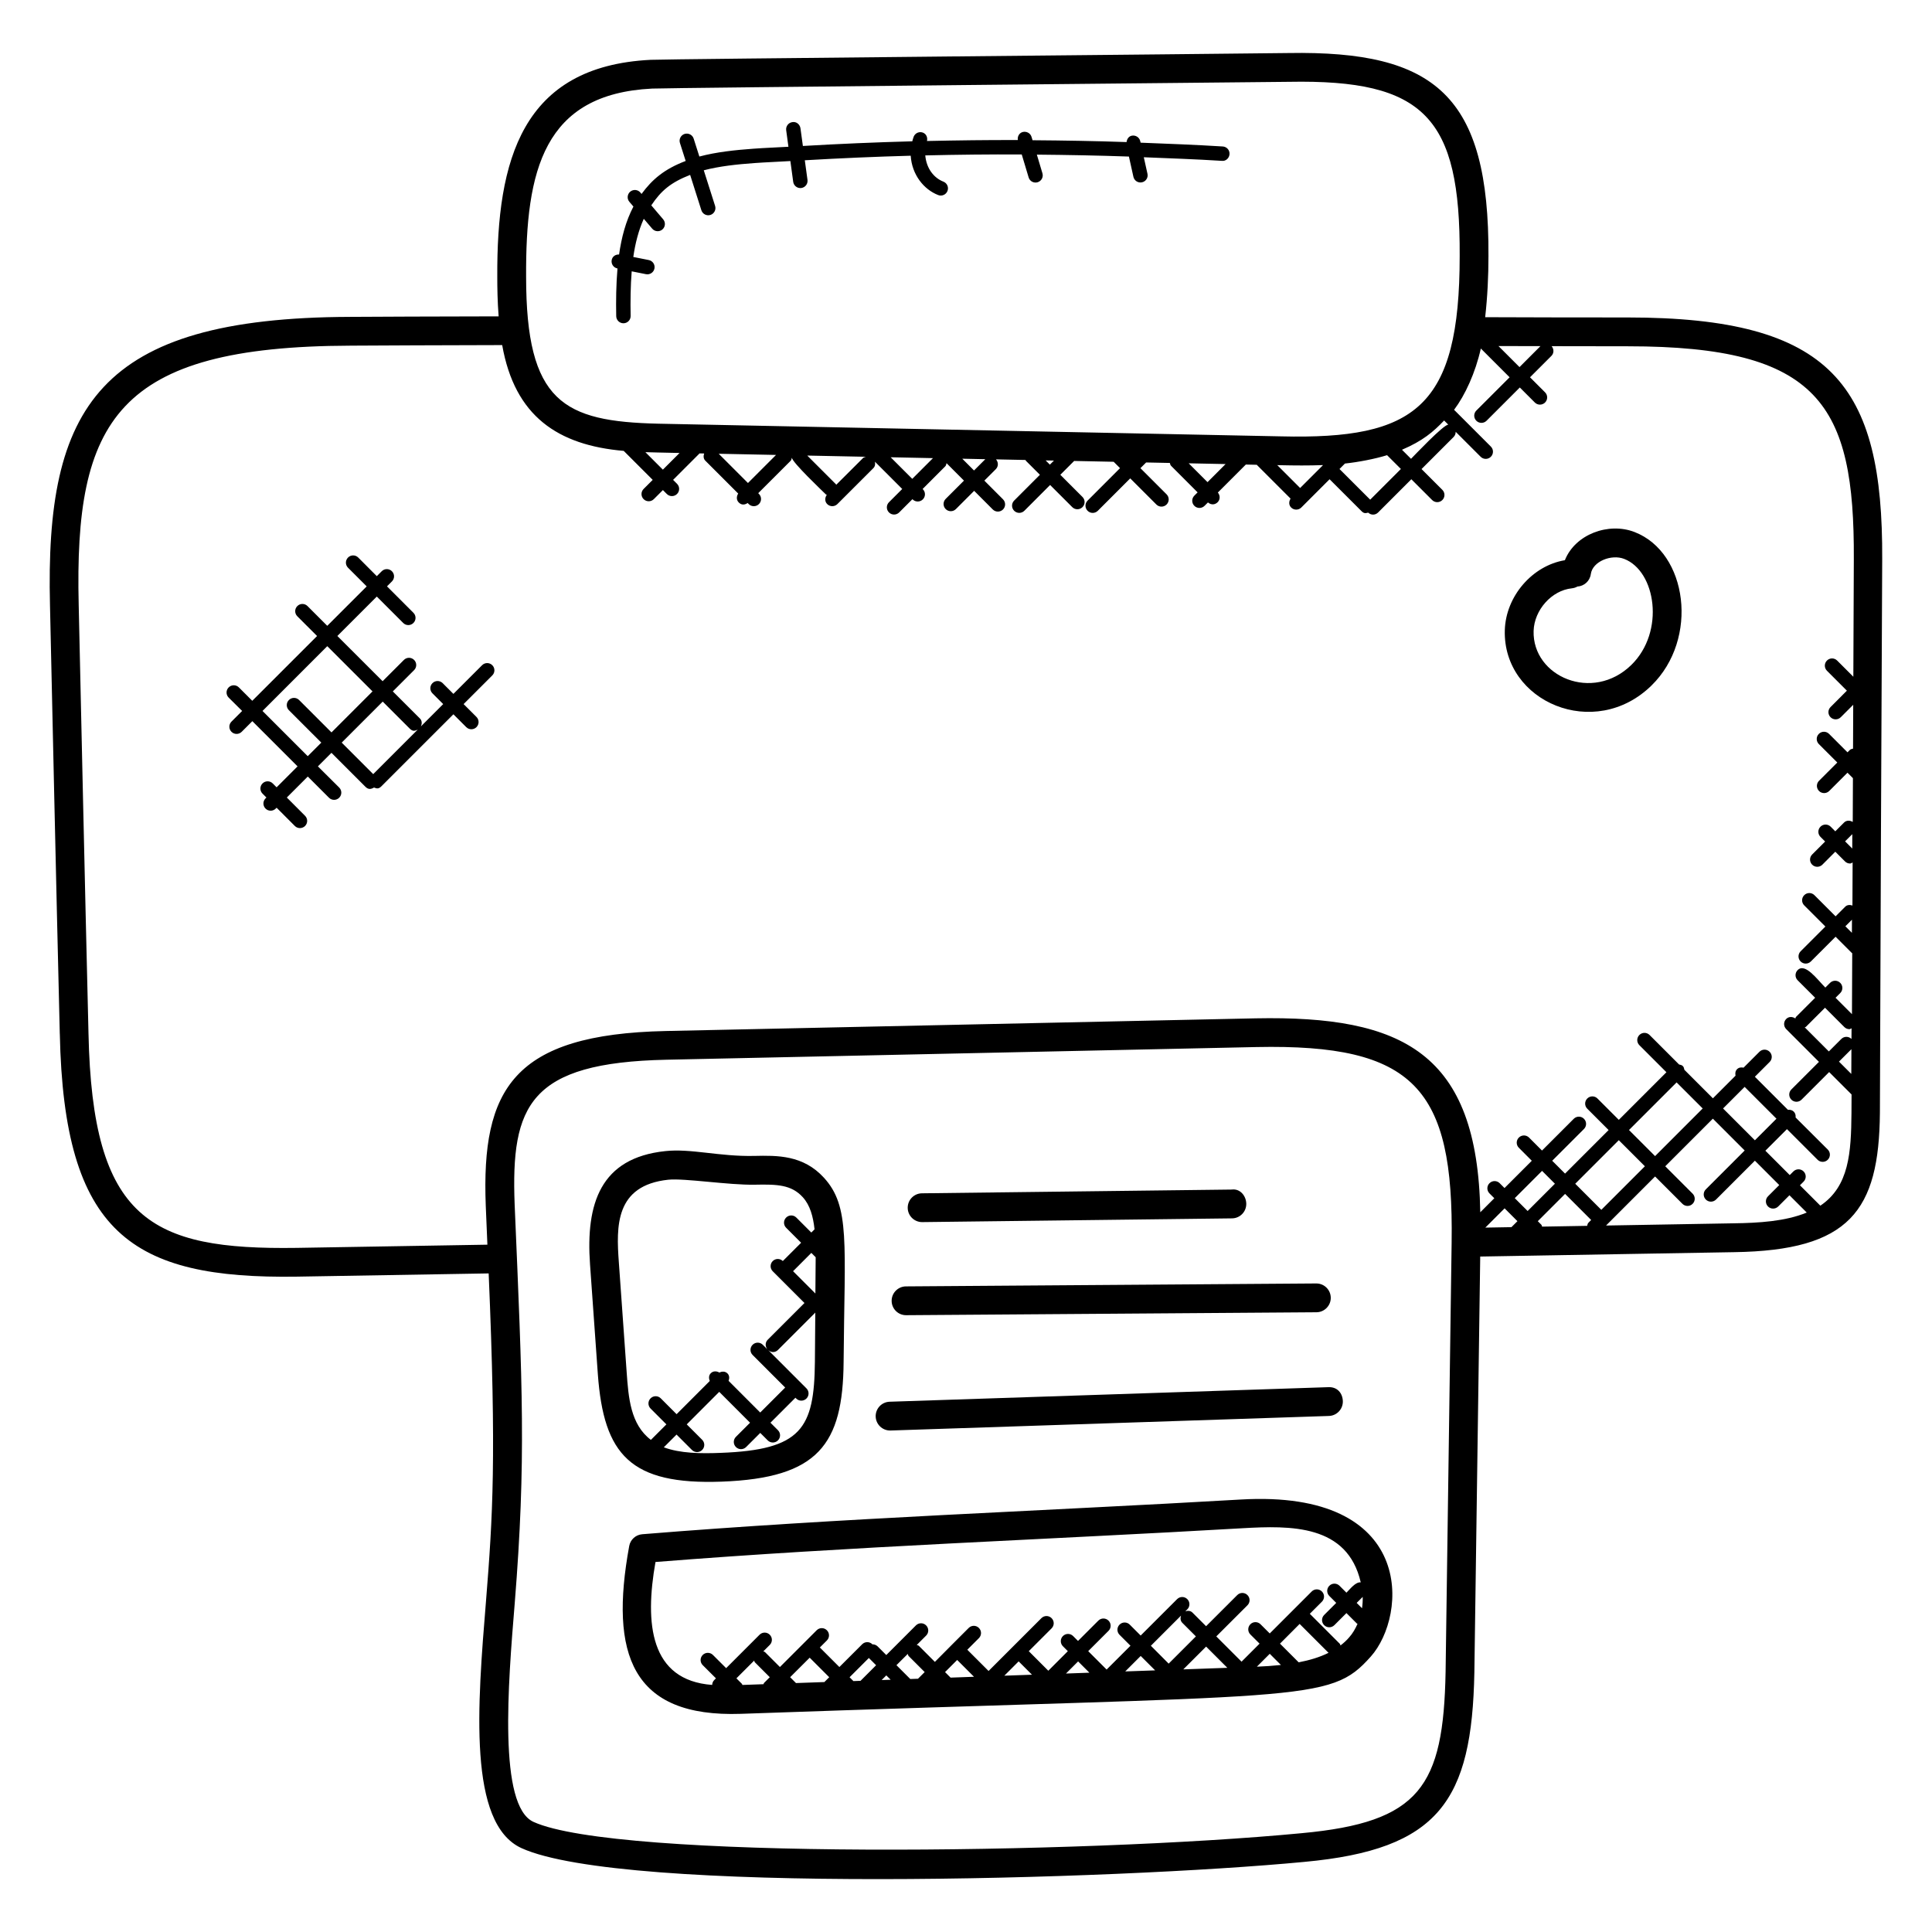 <?xml version="1.0" encoding="UTF-8"?>
<!-- Uploaded to: SVG Repo, www.svgrepo.com, Generator: SVG Repo Mixer Tools -->
<svg fill="#000000" width="800px" height="800px" version="1.1" viewBox="144 144 512 512" xmlns="http://www.w3.org/2000/svg">
 <g>
  <path d="m159.85 417.97c1.105 52.863 18.938 65.023 62.891 64.352l50.762-0.855c2.078 48.816 1.09 64.441-0.703 86.793-2.266 27.672-4.84 59.039 9.418 65.52 26.945 12.25 157.3 8.418 207.44 3.641 35.719-3.289 44.434-16.215 45.066-50.234l1.551-110.19 67.273-1.16c30.625-0.449 38.426-10.91 38.648-36.93 0.152-48.84 0.383-97.762 0.609-146.68v-0.031c0.223-46.074-13.168-64.066-67.48-64.066-12.559 0-25.176-0.016-37.738-0.07 0.617-5.441 0.871-10.945 0.871-16.191 0.223-42.57-14.09-54.465-52.961-53.816-18.961 0.25-164.76 1.586-169.07 1.801-34.137 1.703-40.793 26.551-40.641 57.512 0 2.742 0.047 6.496 0.359 10.473-17.992 0.016-31.746 0.105-39.383 0.137-66.816 0.215-80.809 23.902-79.512 76.488 0.641 28.656 1.551 70.566 2.594 113.5zm368.85 55.211-1.602 113.87c-0.566 30.441-6.793 39.863-38.152 42.762-58.281 5.559-181.51 7.039-203.56-2.992-9.383-4.258-6.734-36.57-4.977-57.945 3.047-38.039 2.039-57.207-0.023-105.71-1-26.273 3.887-37.551 40.234-38.328l156.32-3.359c41.91-0.852 52.352 10.941 51.758 51.711v0zm66.531-35.426-12.617 12.625-6.914-6.914 12.617-12.617zm-15.32 15.32-11.543 11.543-6.914-6.914 11.543-11.543zm-14.234 14.234-0.727 0.727c-0.23 0.23-0.25 0.535-0.344 0.824l-11.93 0.207c-0.082-0.168-0.07-0.367-0.207-0.504l-0.938-0.938 7.231-7.231zm-16.84-2.379-3.406-3.406 7.231-7.231 3.406 3.406zm-2.703 2.695-1.582 1.582-6.922 0.121 5.106-5.106zm57.312 0.562-33.832 0.59 13-13 7.25 7.25c0.742 0.742 1.953 0.75 2.695 0 0.75-0.75 0.75-1.953 0-2.703l-7.25-7.25 12.617-12.617 8.434 8.434-10.297 10.297c-0.75 0.75-0.75 1.953 0 2.703 0.742 0.742 1.945 0.75 2.703 0l10.297-10.297 6.457 6.457-2.977 2.977c-0.75 0.75-0.75 1.953 0 2.703 0.754 0.754 1.961 0.734 2.703 0l2.977-2.977 4.586 4.586c-5.676 2.344-12.758 2.758-19.363 2.848zm2.902-36.152 8.434 8.434-5.719 5.719-8.434-8.434zm28.52-63.164-1.902-1.902 1.914-1.914c0 1.273-0.008 2.539-0.012 3.816zm-0.094 22.34-1.734-1.734 1.75-1.75c-0.008 1.164-0.008 2.324-0.016 3.484zm-0.113 28.125c-0.75-0.75-1.953-0.75-2.695 0l-3.305 3.305-6.391-6.391c0.09-0.062 0.223-0.039 0.305-0.121l5.07-5.07 5.121 5.121c0.375 0.375 0.855 0.559 1.352 0.559 0.207 0 0.367-0.168 0.566-0.238-0.016 0.941-0.023 1.887-0.023 2.836zm-0.016 2.707c-0.008 2.184-0.023 4.375-0.031 6.559l-3.266-3.266zm-82.41-186.32-5.551 5.559-5.574-5.574c3.703 0.008 7.414 0.008 11.125 0.016zm-235.42-68.25c4.039-0.199 164.31-1.734 168.81-1.793 35.906-0.656 45.395 9.449 45.207 46.16v0.016c0 40.113-11.785 48.625-47.242 47.785l-165.11-3.359c-25.199-0.586-35.055-5.703-35.055-38.945-0.137-28.223 4.637-48.43 33.383-49.863zm211 89.066c-1.281-0.016-8.969 8.137-9.879 9.047l-2.398-2.398c5.488-2.336 8.336-4.769 11.168-7.754zm-20.699 19.879-8.137-8.129 1.449-1.449c3.449-0.359 7.953-1.215 11.16-2.215l3.664 3.656zm-18.566-3.094-6.062-6.062 0.945 0.023c3.625 0.082 7.441 0.113 11.191-0.031zm-24.543-1.551-4.992-4.992 9.777 0.199zm-40.699-5.715-1.078 1.078-1.121-1.121zm-57.703 6.418c-0.031-0.039-0.016-0.098-0.055-0.129l-7.617-7.617 15.574 0.32c-0.266 0.09-0.566 0.105-0.777 0.32zm-11.609-7.785c0-0.016-0.016-0.031-0.023-0.047h0.039c0 0.023-0.008 0.031-0.016 0.047zm-19.527-0.441 15.191 0.312-7.441 7.441zm70.648 1.441-2.992 2.992-3.113-3.121zm-13.871-0.281-5.488 5.488-5.719-5.719zm-67.152-1.367-4.426 4.418-4.633-4.633c1.129 0.039 2.231 0.07 3.281 0.09zm-87.273-28.441c7.633-0.031 23.93-0.137 40.266-0.152 3.328 18.887 14.777 26.527 32.207 28.039l7.68 7.68-2.406 2.406c-0.75 0.75-0.75 1.953 0 2.703 0.742 0.742 1.945 0.75 2.703 0l2.406-2.406 1.039 1.039c0.742 0.742 1.945 0.75 2.703 0 0.75-0.75 0.75-1.953 0-2.703l-1.039-1.039 7.016-7.016 1.215 0.023c-0.23 0.664-0.215 1.398 0.32 1.922l8.703 8.703c-0.488 0.742-0.512 1.703 0.145 2.359 0.633 0.633 1.414 0.762 2.359 0.145l0.281 0.281c0.742 0.742 1.945 0.75 2.703 0 0.75-0.75 0.75-1.953 0-2.703l-0.184-0.184 8.566-8.559c0.238-0.238 0.266-0.551 0.352-0.855 0.07 1.238 8.145 8.879 9.023 9.754 0.062 0.062 0.16 0.047 0.238 0.098-0.559 0.75-0.574 1.777 0.098 2.449 0.754 0.754 1.961 0.734 2.703 0l9.535-9.527c0.473-0.473 0.535-1.09 0.414-1.703l7.231 7.231-3.512 3.512c-0.75 0.75-0.75 1.953 0 2.703 0.742 0.742 1.945 0.75 2.703 0l3.512-3.512 0.055 0.055c0.742 0.742 1.945 0.75 2.703 0 0.75-0.75 0.75-1.953 0-2.703l-0.055-0.055 5.992-6c0.23-0.23 0.258-0.543 0.344-0.84l4.617 4.625-4.84 4.84c-0.75 0.75-0.75 1.953 0 2.703 0.742 0.742 1.945 0.75 2.703 0l4.84-4.84 4.938 4.945c0.754 0.754 1.961 0.734 2.703 0 0.75-0.75 0.75-1.953 0-2.703l-4.938-4.945 3.039-3.039c0.719-0.719 0.703-1.848 0.047-2.594l7.824 0.16c0.047 0.062 0.023 0.137 0.078 0.191l3.734 3.734-6.824 6.832c-0.75 0.75-0.75 1.953 0 2.703 0.742 0.742 1.945 0.75 2.703 0l6.824-6.832 5.871 5.871c0.742 0.742 1.945 0.75 2.703 0 0.75-0.75 0.75-1.953 0-2.703l-5.871-5.871 3.664-3.664 10.473 0.215 1.688 1.688-8.594 8.602c-0.75 0.75-0.75 1.953 0 2.703 0.742 0.742 1.945 0.75 2.703 0l8.594-8.594 6.93 6.93c0.754 0.754 1.961 0.734 2.703 0 0.75-0.75 0.75-1.953 0-2.703l-6.93-6.93 1.512-1.512 6.289 0.129c0.09 0.258 0.098 0.535 0.305 0.742l7.047 7.055-0.863 0.863c-0.75 0.75-0.75 1.953 0 2.703 0.742 0.742 1.945 0.75 2.703 0l0.902-0.902c0.902 0.77 1.914 0.594 2.566-0.055 0.711-0.711 0.695-1.816 0.055-2.566l7.418-7.418 2.887 0.062 8.969 8.969c-0.48 0.742-0.504 1.703 0.145 2.352 0.375 0.375 0.855 0.559 1.352 0.559s0.977-0.184 1.352-0.559l7.488-7.488 8.465 8.457c0.695 0.695 1.113 0.543 1.762 0.391 0.848 0.77 1.945 0.641 2.625-0.031l8.816-8.816 5.512 5.512c0.742 0.742 1.945 0.75 2.703 0 0.75-0.75 0.75-1.953 0-2.703l-5.512-5.512 8.496-8.496c0.383-0.383 0.559-0.879 0.551-1.375l6.617 6.617c0.742 0.742 1.945 0.75 2.703 0 0.75-0.75 0.75-1.953 0-2.703l-9.742-9.742c2.922-3.887 5.641-9.785 7.09-16.242l7.625 7.625-8.816 8.816c-0.75 0.75-0.75 1.953 0 2.703 0.742 0.742 1.945 0.75 2.703 0l8.816-8.816 3.984 3.984c0.742 0.742 1.945 0.75 2.703 0 0.75-0.75 0.75-1.953 0-2.703l-3.984-3.984 5.672-5.672c0.711-0.711 0.695-1.824 0.055-2.574 6.754 0.008 13.504 0.031 20.238 0.031 50.77 0 60.039 15.465 59.848 56.395v0.031c-0.047 10.391-0.082 20.754-0.129 31.145l-4.289-4.289c-0.75-0.75-1.953-0.75-2.703 0s-0.75 1.953 0 2.703l5.281 5.281-4.328 4.336c-0.75 0.75-0.75 1.953 0 2.703 0.734 0.734 1.945 0.754 2.703 0l3.305-3.305c-0.016 3.879-0.031 7.746-0.047 11.625-0.297 0.082-0.617 0.121-0.855 0.359l-0.617 0.617-4.887-4.887c-0.75-0.75-1.953-0.75-2.703 0s-0.75 1.953 0 2.703l4.887 4.887-4.84 4.84c-0.75 0.75-0.75 1.953 0 2.703 0.742 0.742 1.945 0.75 2.703 0l4.84-4.84 1.441 1.441c-0.016 3.871-0.031 7.734-0.047 11.602-0.742-0.449-1.672-0.473-2.305 0.16l-2.32 2.328-1.223-1.23c-0.75-0.742-1.953-0.75-2.703 0s-0.75 1.953 0 2.703l1.23 1.23-3.434 3.434c-0.75 0.75-0.75 1.953 0 2.703 0.742 0.742 1.945 0.75 2.703 0l3.426-3.434 2.566 2.566c0.375 0.375 0.855 0.559 1.352 0.559 0.246 0 0.441-0.184 0.672-0.273-0.016 3.801-0.031 7.602-0.047 11.406-0.664-0.223-1.391-0.215-1.922 0.32l-2.543 2.543-5.609-5.609c-0.75-0.75-1.953-0.75-2.703 0s-0.75 1.953 0 2.703l5.609 5.609-6.559 6.559c-0.75 0.75-0.75 1.953 0 2.703 0.754 0.754 1.961 0.734 2.703 0l6.559-6.559 4.305 4.305c0.031 0.031 0.078 0.016 0.105 0.047-0.023 5.391-0.047 10.785-0.07 16.176l-4.352-4.352 1.246-1.246c0.75-0.75 0.75-1.953 0-2.703s-1.953-0.75-2.703 0l-1.246 1.246c-2.152-2.152-5.336-6.633-7.336-4.633-0.75 0.75-0.75 1.953 0 2.703l4.633 4.633-5.07 5.07c-0.113 0.113-0.09 0.281-0.176 0.418-0.75-0.527-1.75-0.551-2.414 0.121-0.75 0.75-0.75 1.953 0 2.703l8.672 8.672-7.312 7.312c-0.75 0.75-0.75 1.953 0 2.703 0.742 0.742 1.945 0.75 2.703 0l7.312-7.312 5.938 5.938c-0.008 1.625-0.016 3.25-0.023 4.871-0.09 10.559-0.617 19.465-8.25 24.602l-5.406-5.406 0.969-0.969c0.75-0.75 0.75-1.953 0-2.703-0.742-0.742-1.945-0.75-2.703 0l-0.969 0.969-6.457-6.457 5.719-5.719 8.113 8.113c0.742 0.742 1.945 0.75 2.703 0 0.75-0.75 0.75-1.953 0-2.703l-8.527-8.5c0.062-0.559-0.055-1.113-0.48-1.543-0.426-0.426-0.984-0.543-1.543-0.48l-8.77-8.77 3.914-3.914c0.75-0.75 0.75-1.953 0-2.703s-1.953-0.75-2.703 0l-4.207 4.207c-0.609-0.129-1.246-0.07-1.719 0.406-0.473 0.473-0.535 1.105-0.406 1.719l-6 6-7.559-7.559c-0.07-0.352-0.137-0.719-0.414-0.992-0.273-0.273-0.641-0.336-0.992-0.414l-7.816-7.816c-0.75-0.75-1.953-0.75-2.703 0s-0.75 1.953 0 2.703l7.168 7.168-12.617 12.617-5.656-5.656c-0.75-0.75-1.953-0.75-2.703 0s-0.75 1.953 0 2.703l5.656 5.656-11.543 11.543-3.406-3.406 8.418-8.418c0.75-0.75 0.75-1.953 0-2.703s-1.953-0.75-2.703 0l-8.418 8.418-3.434-3.441c-0.742-0.742-1.945-0.75-2.703 0-0.75 0.75-0.75 1.953 0 2.703l3.434 3.441-7.231 7.231-1.281-1.281c-0.75-0.75-1.953-0.75-2.703 0s-0.75 1.953 0 2.703l1.281 1.281-3.719 3.719c-0.742-42.234-20.465-52.152-59.535-51.395l-156.32 3.359c-40.418 0.871-48.898 15.344-47.703 46.289l0.434 10.336-50.578 0.848c-38.73 0.551-54.105-7.375-55.137-56.883-1.039-42.723-1.961-85.152-2.594-113.51-1.188-48.98 10.047-68.5 71.969-68.703z"/>
  <path d="m581.68 325.65c12.609-12.352 9.574-35.215-4.512-40.656-6.863-2.664-15.719 0.574-18.457 7.465-8.617 1.434-15.664 9.535-15.922 18.559-0.535 18.977 23.797 29.434 38.891 14.633zm-21.129-25.738c0.535-0.055 1.047-0.223 1.48-0.473 1.785-0.105 3.305-1.457 3.551-3.297 0.465-3.391 5.488-5.336 8.832-4.031 8.426 3.25 10.895 19.297 1.93 28.082-10.258 10.047-26.258 3.113-25.922-8.969 0.16-5.59 4.801-10.773 10.129-11.312z"/>
  <path d="m335.26 536.65c25.617-0.945 32.129-9.848 32.305-31.695 0.25-31.633 1.77-41.207-5.207-48.84-5.519-6.047-12.375-5.922-18.496-5.785-9.246 0.199-16.777-2.016-23.57-1.273-17.184 1.809-21.082 13.902-19.93 30.008l2.07 29.09c1.555 21.406 8.633 29.383 32.828 28.496zm-0.281-7.625c-5.336 0.215-10.742 0.137-15.062-1.473l3.375-3.375 4.082 4.082c0.742 0.742 1.945 0.75 2.703 0 0.75-0.75 0.75-1.953 0-2.703l-4.082-4.082 8.609-8.617 8.168 8.176-3.746 3.746c-0.75 0.75-0.75 1.953 0 2.703 0.742 0.742 1.945 0.75 2.703 0l3.746-3.746 1.984 1.984c0.742 0.742 1.945 0.75 2.703 0 0.75-0.75 0.75-1.953 0-2.703l-1.984-1.984 6.617-6.617 0.215 0.215c0.754 0.754 1.961 0.734 2.703 0 0.75-0.75 0.75-1.953 0-2.703l-10.113-10.121c0.91 0.77 1.922 0.586 2.566-0.055l9.855-9.855c0.023-0.023 0.016-0.062 0.039-0.09l-0.105 13.074c-0.168 17.73-3.574 23.344-24.977 24.145zm25.184-51.84-0.078 9.609-5.914-5.914 4.84-4.848zm-39.055-20.547c4.215-0.441 16.16 1.457 22.922 1.32 5.91-0.121 9.664-0.023 12.703 3.297 1.969 2.152 2.762 5.168 3.129 8.527l-0.855 0.855-3.969-3.969c-0.75-0.75-1.953-0.75-2.703 0s-0.75 1.953 0 2.703l3.969 3.969-4.848 4.848c-0.75-0.727-1.93-0.727-2.672 0.008-0.75 0.75-0.75 1.953 0 2.703l8.41 8.41-9.746 9.742c-0.711 0.711-0.695 1.816-0.055 2.566l-1.238-1.238c-0.742-0.742-1.945-0.754-2.703 0-0.75 0.75-0.75 1.953 0 2.703l8.633 8.633-6.617 6.617-8.383-8.391c0.25-0.68 0.246-1.426-0.297-1.969-0.594-0.594-1.434-0.582-2.144-0.23-0.734-0.426-1.648-0.457-2.273 0.176-0.566 0.566-0.566 1.352-0.266 2.047l-8.801 8.809-4.191-4.199c-0.75-0.75-1.953-0.75-2.703 0s-0.75 1.953 0 2.703l4.191 4.199-4.106 4.106c-5.406-4.082-5.945-11.168-6.426-17.984l-2.07-29.09c-0.684-9.453-1.051-20.375 13.109-21.871z"/>
  <path d="m388.37 467.87h0.047l82.09-0.992c2.106-0.023 3.793-1.754 3.769-3.863-0.031-2.113-1.641-4.078-3.863-3.769l-82.09 0.992c-2.106 0.023-3.793 1.754-3.769 3.863 0.023 2.098 1.734 3.769 3.816 3.769z"/>
  <path d="m384.11 492.54h0.031l108.74-0.777c2.098-0.016 3.801-1.742 3.785-3.84s-1.727-3.793-3.816-3.793h-0.031l-108.74 0.777c-2.098 0.016-3.801 1.742-3.785 3.84 0.016 2.106 1.719 3.793 3.816 3.793z"/>
  <path d="m379.88 523.1h0.129l116.17-3.856c2.106-0.07 3.754-1.832 3.688-3.938-0.078-2.098-1.457-3.848-3.945-3.688l-116.17 3.856c-2.106 0.07-3.754 1.832-3.688 3.938 0.07 2.059 1.766 3.688 3.816 3.688z"/>
  <path d="m472.8 541.39c-52.641 3.062-105.84 4.894-158.61 9.199-1.719 0.145-3.129 1.418-3.441 3.113-5.246 28.648 0.617 45.48 29.609 44.48 150.98-5.344 155.78-2.719 166.91-15.168 9.738-10.895 12-44.336-34.465-41.625zm32.332 25.801c0.023 1.031-0.039 2.023-0.184 3.008l-1.414-1.414zm-161.27 16.883c0.082 0.145 0.062 0.328 0.184 0.449l3.953 3.953-1.527 1.527c-0.09 0.09-0.07 0.223-0.137 0.328l-5.594 0.199c-0.062-0.09-0.039-0.207-0.121-0.289l-1.465-1.465zm14.715-0.77 5.176 5.176-1.289 1.281-7.519 0.266-1.551-1.551zm15.68 0.078 1.922 1.922-4.129 4.129-1.887 0.07-1.016-1.016zm10.312-1.078c0.09 0.184 0.078 0.406 0.23 0.559l4.25 4.25-1.77 1.77-2.047 0.07-3.664-3.664zm13.094 1.602 4.457 4.457-6.207 0.223-1.465-1.465zm16.289 0.375 3.535 3.535-7.328 0.258zm43.363-10.227 3.609 3.609-7.215 7.215-4.715-4.734 7.992-7.992c-0.211 0.664-0.188 1.375 0.328 1.902zm31.102 0.305 7.656 7.656c-2.383 1.191-5.07 1.969-7.91 2.519l-4.953-4.953zm-4.961 10.875c-2.09 0.223-4.231 0.367-6.375 0.457l3.418-3.418zm-25.871 1.168 6.047-6.039 5.625 5.625zm-7.465 0.262-7.922 0.281 4.098-4.098zm-70.09 2.481-2.383 0.082 1.23-1.23zm46.465-1.641 3.215-3.215 2.992 2.992zm72.746-7.441c-0.082-0.145-0.062-0.328-0.191-0.457l-7.938-7.938 3.207-3.207c0.75-0.75 0.75-1.953 0-2.703s-1.953-0.75-2.703 0l-11.121 11.121-2.441-2.434c-0.75-0.75-1.953-0.75-2.695 0s-0.75 1.953 0 2.703l2.441 2.434-4.777 4.777-6.695-6.695 8.258-8.25c0.75-0.75 0.75-1.953 0-2.703s-1.953-0.75-2.703 0l-8.258 8.25-3.609-3.609c-0.527-0.527-1.238-0.543-1.895-0.336l0.527-0.527c0.75-0.75 0.75-1.953 0-2.703s-1.953-0.75-2.703 0l-9.656 9.648-2.894-2.894c-0.75-0.75-1.953-0.75-2.703 0s-0.75 1.953 0 2.703l2.894 2.894-6.32 6.312-4.879-4.879 5.383-5.383c0.75-0.75 0.75-1.953 0-2.703s-1.953-0.75-2.703 0l-5.383 5.383-1.297-1.297c-0.75-0.75-1.953-0.75-2.703 0s-0.75 1.953 0 2.703l1.305 1.305-5.176 5.184-5.176-5.184 6.047-6.047c0.75-0.75 0.75-1.953 0-2.703s-1.953-0.75-2.703 0l-14 14-5.633-5.633 3.07-3.07c0.75-0.75 0.75-1.953 0-2.703s-1.953-0.75-2.703 0l-4.418 4.418-4.543 4.578-4.25-4.25c-0.152-0.152-0.375-0.145-0.559-0.23l2.488-2.488c0.75-0.75 0.75-1.953 0-2.703s-1.953-0.75-2.703 0l-7.856 7.856-2.289-2.289c-0.391-0.383-0.895-0.559-1.391-0.543-0.008-0.008 0-0.016-0.008-0.023-0.75-0.742-1.953-0.75-2.703 0l-6.039 6.031-5.176-5.176 1.863-1.863c0.75-0.75 0.75-1.953 0-2.703s-1.953-0.75-2.703 0l-9.742 9.742-3.953-3.953c-0.121-0.121-0.305-0.105-0.449-0.191l1.711-1.711c0.75-0.75 0.75-1.953 0-2.703s-1.953-0.75-2.703 0l-8.855 8.855-3.504-3.496c-0.754-0.75-1.961-0.742-2.703 0-0.75 0.75-0.75 1.953 0 2.703l3.504 3.496-0.465 0.465c-0.359 0.359-0.52 0.824-0.535 1.281-16.512-1.207-17.906-16.305-15.023-32.578 51.703-4.121 104.36-5.969 155.51-8.945 12.832-0.734 27.855-1.039 31.391 14.344-1.367-0.145-2.703 1.641-3.793 2.734l-1.832-1.832c-0.75-0.75-1.953-0.75-2.703 0s-0.75 1.953 0 2.703l1.832 1.832-3.199 3.199c-0.75 0.75-0.75 1.953 0 2.703 0.742 0.742 1.945 0.75 2.703 0l3.199-3.199 2.762 2.762c0.055 0.055 0.129 0.031 0.184 0.078-0.586 1.312-1.281 2.559-2.231 3.602-0.68 0.801-1.457 1.5-2.289 2.137z"/>
  <path d="m208.17 332.41-2.824 2.824c-0.75 0.75-0.75 1.953 0 2.703 0.742 0.742 1.945 0.75 2.703 0l2.824-2.824 11.984 11.984-5.551 5.551-1.031-1.031c-0.742-0.742-1.945-0.754-2.703 0-0.75 0.75-0.75 1.953 0 2.703l1.031 1.031-0.23 0.23c-0.75 0.75-0.75 1.953 0 2.703 0.742 0.742 1.945 0.75 2.703 0l0.23-0.23 4.832 4.84c0.754 0.754 1.961 0.734 2.703 0 0.75-0.75 0.75-1.953 0-2.703l-4.832-4.84 5.559-5.559 5.617 5.617c0.742 0.742 1.945 0.75 2.703 0 0.75-0.75 0.75-1.953 0-2.703l-5.641-5.609 3.594-3.594 9.016 9.016c0.785 0.785 1.496 0.625 2.258 0.184 0.68 0.246 1.16 0.465 1.945-0.312l19.098-19.098 3.406 3.406c0.742 0.742 1.945 0.75 2.703 0 0.75-0.75 0.75-1.953 0-2.703l-3.406-3.406 7.602-7.602c0.75-0.75 0.75-1.953 0-2.703s-1.953-0.75-2.703 0l-7.602 7.602-2.848-2.848c-0.75-0.75-1.953-0.75-2.703 0s-0.75 1.953 0 2.703l2.848 2.848-5.922 5.922c0.328-0.703 0.336-1.527-0.246-2.106l-7.184-7.176 5.641-5.641c0.75-0.75 0.75-1.953 0-2.703s-1.953-0.75-2.703 0l-5.641 5.641-11.992-11.984 10.449-10.449 7 7c0.742 0.742 1.945 0.75 2.703 0 0.75-0.75 0.75-1.953 0-2.703l-7-7 1.305-1.305c0.75-0.75 0.75-1.953 0-2.703s-1.953-0.75-2.703 0l-1.305 1.305-4.922-4.938c-0.75-0.75-1.953-0.75-2.703 0s-0.75 1.953 0 2.703l4.945 4.945-10.449 10.449-5.231-5.231c-0.75-0.75-1.953-0.75-2.703 0s-0.75 1.953 0 2.703l5.231 5.231-17.168 17.168-3.551-3.551c-0.75-0.75-1.953-0.75-2.703 0s-0.75 1.953 0 2.703zm44.43 4.695c0.816 0.816 1.406 0.574 2.106 0.246l-11.801 11.801-8.352-8.352 10.871-10.871zm-21.871-21.863 11.992 11.984-10.871 10.871-8.586-8.586c-0.75-0.75-1.953-0.75-2.703 0s-0.75 1.953 0 2.703l8.586 8.586-3.594 3.594-11.984-11.984z"/>
  <path d="m307.6 215.14 0.039 0.008c-0.359 4.215-0.414 8.504-0.336 12.641 0.023 1.047 0.871 1.879 1.91 1.879h0.039c1.055-0.016 1.895-0.895 1.871-1.938-0.07-3.879-0.031-7.894 0.281-11.824l3.785 0.754c1 0.207 2.039-0.441 2.246-1.496 0.207-1.039-0.465-2.039-1.496-2.246l-4.109-0.82c0.512-3.594 1.383-7.016 2.777-10.113l2.231 2.617c0.695 0.809 1.902 0.895 2.695 0.215 0.801-0.68 0.902-1.887 0.215-2.695l-3.152-3.703c2.602-3.894 5.168-6.062 10.297-8.07l2.977 9.367c0.312 0.984 1.359 1.566 2.398 1.246 1-0.32 1.559-1.398 1.238-2.398l-3-9.434c4.176-1.09 8.719-1.574 13.406-1.914 3.168-0.23 6.367-0.336 9.543-0.535l0.75 5.512c0.137 0.953 0.953 1.648 1.895 1.648 0.082 0 0.168 0 0.25-0.016 1.055-0.145 1.777-1.105 1.641-2.144l-0.711-5.207c9.336-0.543 18.688-0.953 28.062-1.207 0.328 5.047 3.473 8.945 7.281 10.426 0.945 0.383 2.078-0.082 2.465-1.082 0.391-0.977-0.098-2.082-1.082-2.473-2.449-0.953-4.496-3.406-4.801-6.953 8.52-0.199 17.039-0.297 25.566-0.25l1.824 6.082c0.297 1.008 1.352 1.582 2.375 1.281 1.016-0.305 1.586-1.367 1.281-2.375l-1.477-4.945c8.145 0.078 16.273 0.223 24.398 0.512l1.191 5.375c0.223 0.992 1.199 1.68 2.281 1.449 1.031-0.23 1.68-1.25 1.441-2.273l-0.969-4.367c6.902 0.281 13.816 0.52 20.695 0.953 1.039 0.137 1.961-0.734 2.023-1.785 0.07-1.055-0.734-1.953-1.777-2.023-7.238-0.457-14.512-0.719-21.785-1.008l-0.098-0.398c-0.223-1.023-1.246-1.664-2.273-1.449-0.816 0.184-1.258 0.902-1.352 1.688-8.297-0.289-16.609-0.426-24.922-0.488l-0.266-0.887c-0.297-1.008-1.367-1.559-2.375-1.281-0.922 0.273-1.398 1.199-1.258 2.121-8.031-0.031-16.055 0.078-24.074 0.25 0.207-0.879-0.145-1.809-0.992-2.184-0.969-0.426-2.09 0.023-2.512 0.992-0.176 0.406-0.266 0.848-0.391 1.273-9.68 0.258-19.344 0.672-28.992 1.238l-0.641-4.688c-0.152-1.039-1.09-1.824-2.144-1.633-1.055 0.145-1.777 1.105-1.641 2.144l0.594 4.383c-3.098 0.191-6.215 0.289-9.312 0.52-4.809 0.352-9.703 0.855-14.289 2.07l-1.512-4.746c-0.32-1.008-1.383-1.543-2.398-1.246-1 0.32-1.559 1.398-1.238 2.398l1.52 4.769c-5.672 2.152-8.887 4.91-11.695 8.742l-0.312-0.375c-0.68-0.809-1.887-0.895-2.695-0.223-0.793 0.68-0.902 1.887-0.215 2.688l1.07 1.25c-2.023 3.856-3.16 8.199-3.801 12.711-0.945-0.055-1.77 0.512-1.953 1.441-0.207 1.039 0.457 2.039 1.492 2.25z"/>
 </g>
</svg>